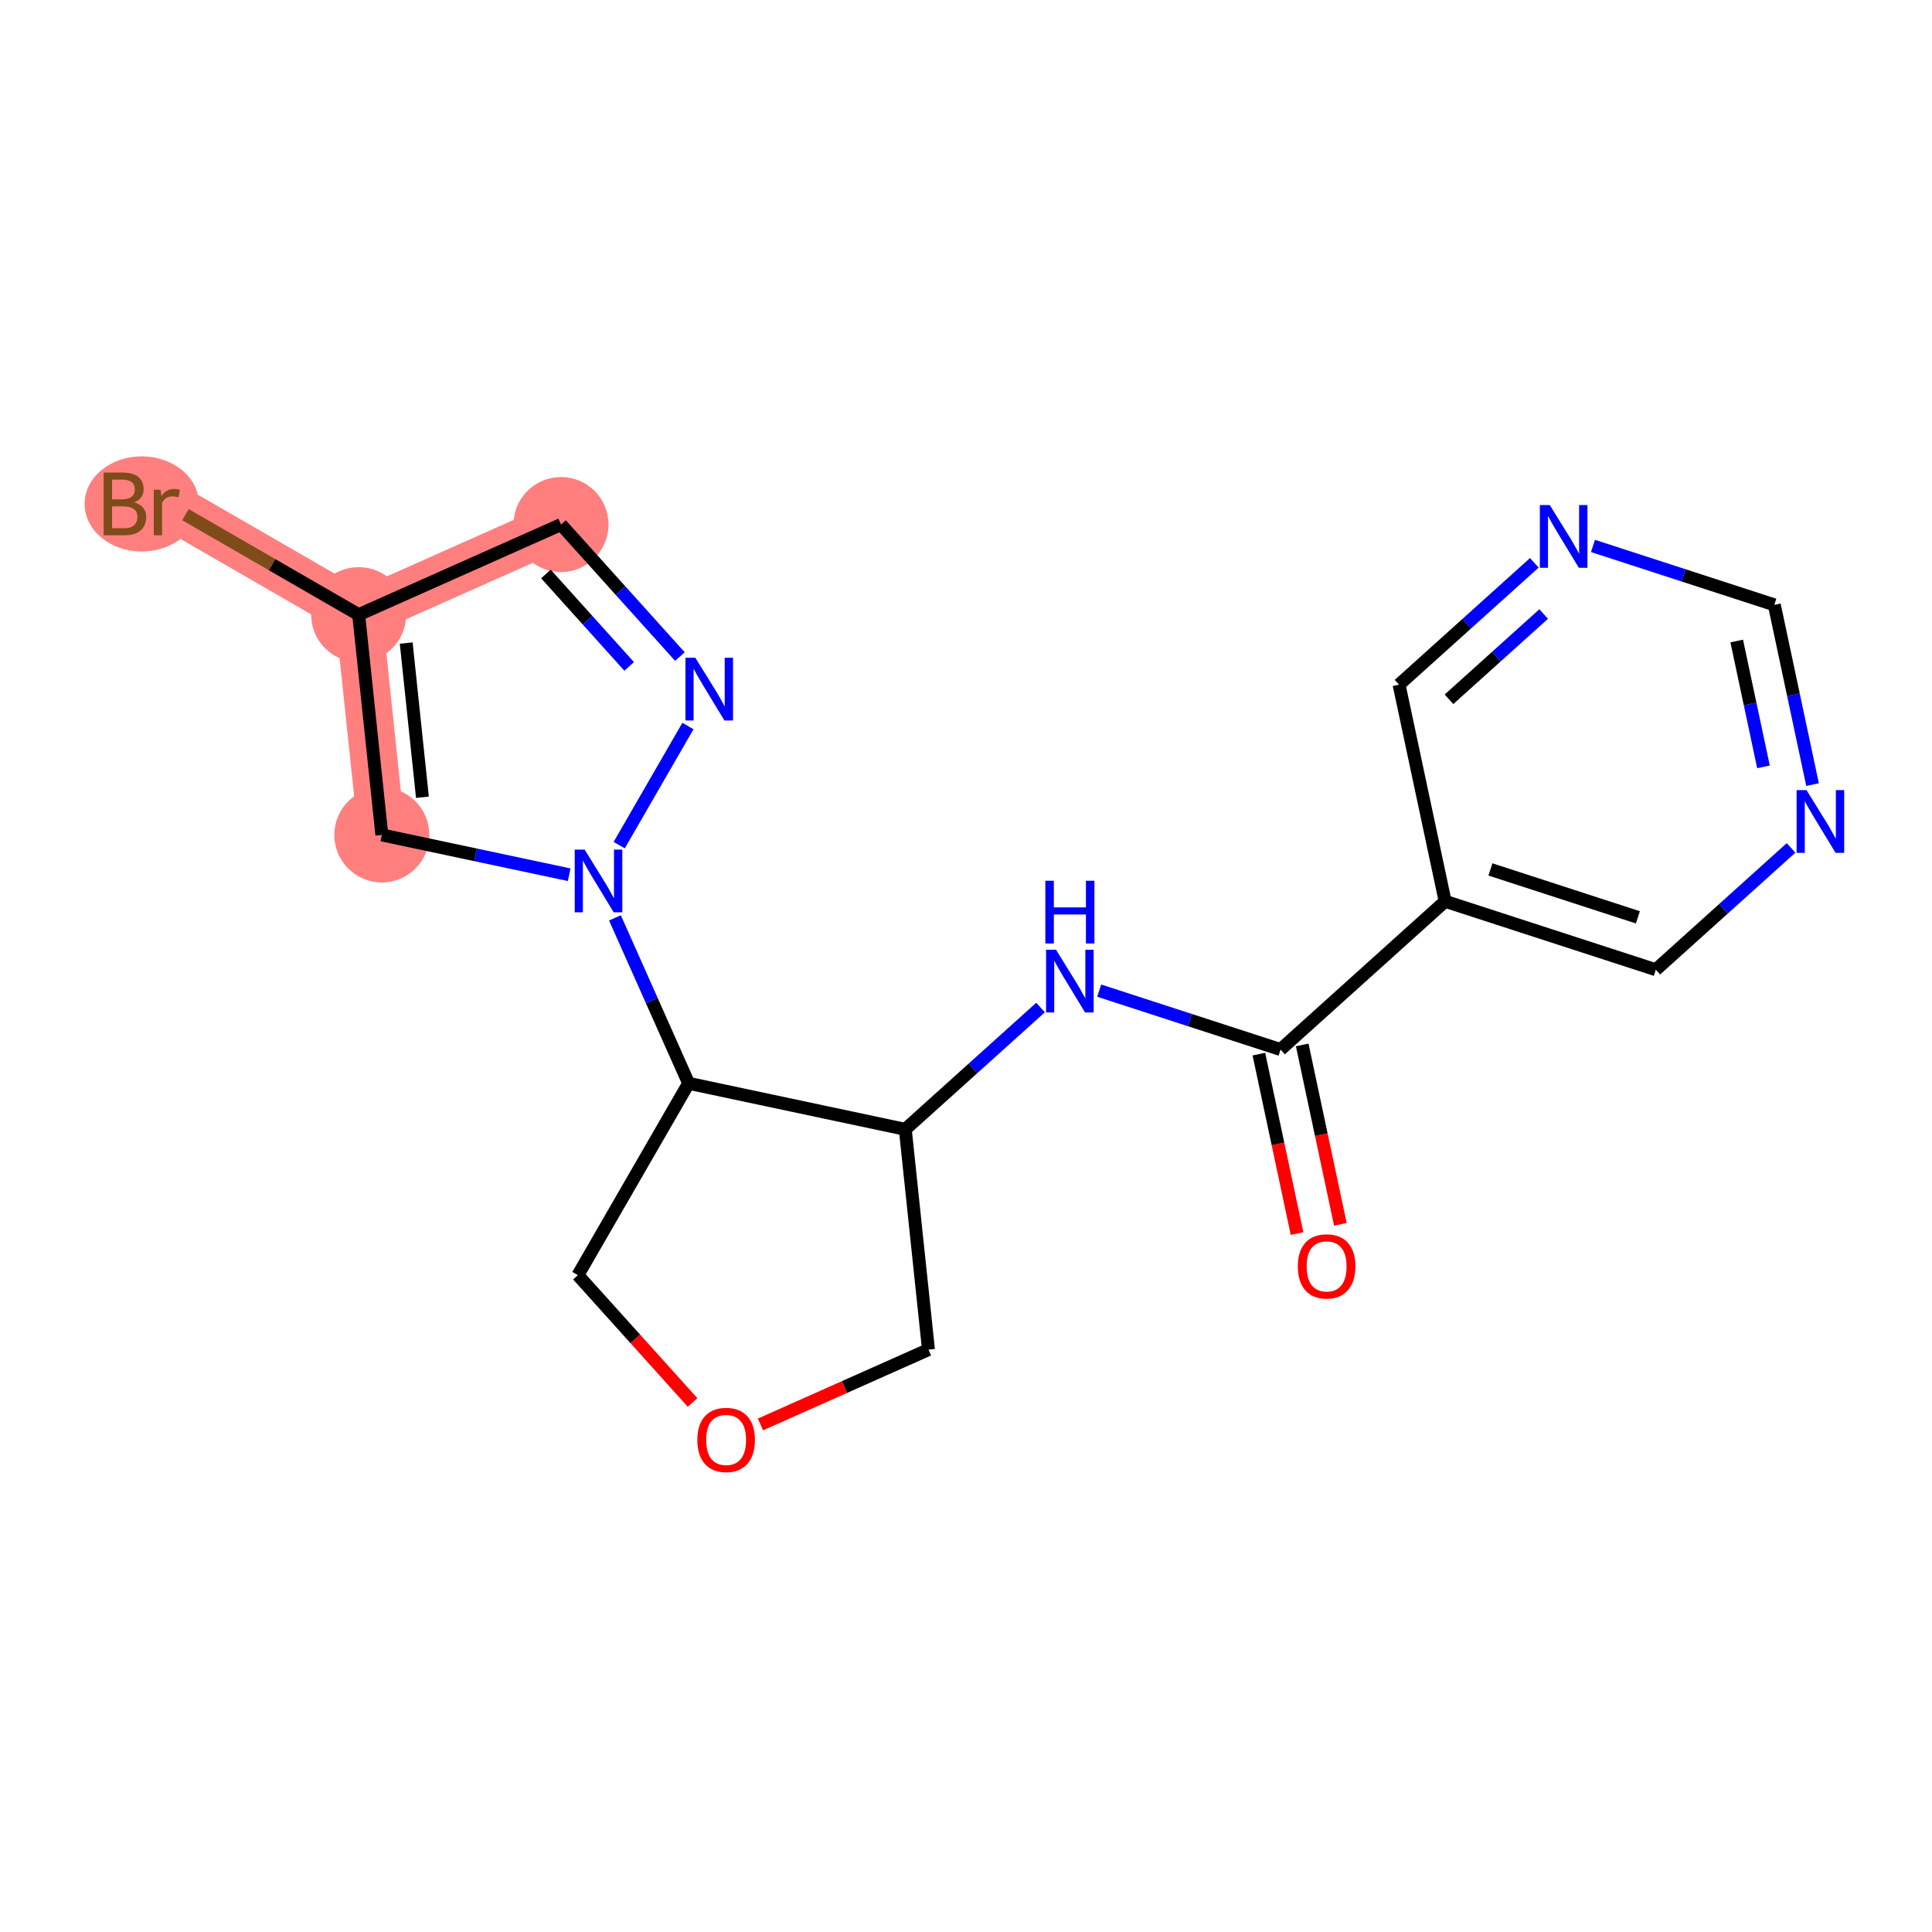 <?xml version='1.0' encoding='iso-8859-1'?>
<svg version='1.1' baseProfile='full'
              xmlns='http://www.w3.org/2000/svg'
                      xmlns:rdkit='http://www.rdkit.org/xml'
                      xmlns:xlink='http://www.w3.org/1999/xlink'
                  xml:space='preserve'
width='300px' height='300px' viewBox='0 0 300 300'>
<!-- END OF HEADER -->
<rect style='opacity:1.0;fill:#FFFFFF;stroke:none' width='300' height='300' x='0' y='0'> </rect>
<rect style='opacity:1.0;fill:#FFFFFF;stroke:none' width='300' height='300' x='0' y='0'> </rect>
<path d='M 59.293,129.649 L 55.694,95.444' style='fill:none;fill-rule:evenodd;stroke:#FF7F7F;stroke-width:7.3px;stroke-linecap:butt;stroke-linejoin:miter;stroke-opacity:1' />
<path d='M 55.694,95.444 L 25.906,78.249' style='fill:none;fill-rule:evenodd;stroke:#FF7F7F;stroke-width:7.3px;stroke-linecap:butt;stroke-linejoin:miter;stroke-opacity:1' />
<path d='M 55.694,95.444 L 87.113,81.451' style='fill:none;fill-rule:evenodd;stroke:#FF7F7F;stroke-width:7.3px;stroke-linecap:butt;stroke-linejoin:miter;stroke-opacity:1' />
<ellipse cx='59.293' cy='129.649' rx='6.879' ry='6.879'  style='fill:#FF7F7F;fill-rule:evenodd;stroke:#FF7F7F;stroke-width:1.0px;stroke-linecap:butt;stroke-linejoin:miter;stroke-opacity:1' />
<ellipse cx='55.694' cy='95.444' rx='6.879' ry='6.879'  style='fill:#FF7F7F;fill-rule:evenodd;stroke:#FF7F7F;stroke-width:1.0px;stroke-linecap:butt;stroke-linejoin:miter;stroke-opacity:1' />
<ellipse cx='22.012' cy='78.249' rx='8.376' ry='6.888'  style='fill:#FF7F7F;fill-rule:evenodd;stroke:#FF7F7F;stroke-width:1.0px;stroke-linecap:butt;stroke-linejoin:miter;stroke-opacity:1' />
<ellipse cx='87.113' cy='81.451' rx='6.879' ry='6.879'  style='fill:#FF7F7F;fill-rule:evenodd;stroke:#FF7F7F;stroke-width:1.0px;stroke-linecap:butt;stroke-linejoin:miter;stroke-opacity:1' />
<path class='bond-0 atom-0 atom-1' d='M 208.131,190.112 L 205.169,176.184' style='fill:none;fill-rule:evenodd;stroke:#FF0000;stroke-width:2.0px;stroke-linecap:butt;stroke-linejoin:miter;stroke-opacity:1' />
<path class='bond-0 atom-0 atom-1' d='M 205.169,176.184 L 202.207,162.255' style='fill:none;fill-rule:evenodd;stroke:#000000;stroke-width:2.0px;stroke-linecap:butt;stroke-linejoin:miter;stroke-opacity:1' />
<path class='bond-0 atom-0 atom-1' d='M 201.403,191.543 L 198.44,177.615' style='fill:none;fill-rule:evenodd;stroke:#FF0000;stroke-width:2.0px;stroke-linecap:butt;stroke-linejoin:miter;stroke-opacity:1' />
<path class='bond-0 atom-0 atom-1' d='M 198.44,177.615 L 195.478,163.686' style='fill:none;fill-rule:evenodd;stroke:#000000;stroke-width:2.0px;stroke-linecap:butt;stroke-linejoin:miter;stroke-opacity:1' />
<path class='bond-1 atom-1 atom-2' d='M 198.843,162.971 L 184.763,158.398' style='fill:none;fill-rule:evenodd;stroke:#000000;stroke-width:2.0px;stroke-linecap:butt;stroke-linejoin:miter;stroke-opacity:1' />
<path class='bond-1 atom-1 atom-2' d='M 184.763,158.398 L 170.684,153.825' style='fill:none;fill-rule:evenodd;stroke:#0000FF;stroke-width:2.0px;stroke-linecap:butt;stroke-linejoin:miter;stroke-opacity:1' />
<path class='bond-13 atom-1 atom-14' d='M 198.843,162.971 L 224.4,139.954' style='fill:none;fill-rule:evenodd;stroke:#000000;stroke-width:2.0px;stroke-linecap:butt;stroke-linejoin:miter;stroke-opacity:1' />
<path class='bond-2 atom-2 atom-3' d='M 161.577,156.447 L 151.075,165.905' style='fill:none;fill-rule:evenodd;stroke:#0000FF;stroke-width:2.0px;stroke-linecap:butt;stroke-linejoin:miter;stroke-opacity:1' />
<path class='bond-2 atom-2 atom-3' d='M 151.075,165.905 L 140.573,175.363' style='fill:none;fill-rule:evenodd;stroke:#000000;stroke-width:2.0px;stroke-linecap:butt;stroke-linejoin:miter;stroke-opacity:1' />
<path class='bond-3 atom-3 atom-4' d='M 140.573,175.363 L 144.172,209.569' style='fill:none;fill-rule:evenodd;stroke:#000000;stroke-width:2.0px;stroke-linecap:butt;stroke-linejoin:miter;stroke-opacity:1' />
<path class='bond-19 atom-7 atom-3' d='M 106.929,168.216 L 140.573,175.363' style='fill:none;fill-rule:evenodd;stroke:#000000;stroke-width:2.0px;stroke-linecap:butt;stroke-linejoin:miter;stroke-opacity:1' />
<path class='bond-4 atom-4 atom-5' d='M 144.172,209.569 L 131.128,215.378' style='fill:none;fill-rule:evenodd;stroke:#000000;stroke-width:2.0px;stroke-linecap:butt;stroke-linejoin:miter;stroke-opacity:1' />
<path class='bond-4 atom-4 atom-5' d='M 131.128,215.378 L 118.084,221.187' style='fill:none;fill-rule:evenodd;stroke:#FF0000;stroke-width:2.0px;stroke-linecap:butt;stroke-linejoin:miter;stroke-opacity:1' />
<path class='bond-5 atom-5 atom-6' d='M 107.542,217.776 L 98.639,207.89' style='fill:none;fill-rule:evenodd;stroke:#FF0000;stroke-width:2.0px;stroke-linecap:butt;stroke-linejoin:miter;stroke-opacity:1' />
<path class='bond-5 atom-5 atom-6' d='M 98.639,207.89 L 89.735,198.004' style='fill:none;fill-rule:evenodd;stroke:#000000;stroke-width:2.0px;stroke-linecap:butt;stroke-linejoin:miter;stroke-opacity:1' />
<path class='bond-6 atom-6 atom-7' d='M 89.735,198.004 L 106.929,168.216' style='fill:none;fill-rule:evenodd;stroke:#000000;stroke-width:2.0px;stroke-linecap:butt;stroke-linejoin:miter;stroke-opacity:1' />
<path class='bond-7 atom-7 atom-8' d='M 106.929,168.216 L 101.209,155.371' style='fill:none;fill-rule:evenodd;stroke:#000000;stroke-width:2.0px;stroke-linecap:butt;stroke-linejoin:miter;stroke-opacity:1' />
<path class='bond-7 atom-7 atom-8' d='M 101.209,155.371 L 95.488,142.526' style='fill:none;fill-rule:evenodd;stroke:#0000FF;stroke-width:2.0px;stroke-linecap:butt;stroke-linejoin:miter;stroke-opacity:1' />
<path class='bond-8 atom-8 atom-9' d='M 88.383,135.829 L 73.838,132.739' style='fill:none;fill-rule:evenodd;stroke:#0000FF;stroke-width:2.0px;stroke-linecap:butt;stroke-linejoin:miter;stroke-opacity:1' />
<path class='bond-8 atom-8 atom-9' d='M 73.838,132.739 L 59.293,129.649' style='fill:none;fill-rule:evenodd;stroke:#000000;stroke-width:2.0px;stroke-linecap:butt;stroke-linejoin:miter;stroke-opacity:1' />
<path class='bond-20 atom-13 atom-8' d='M 106.823,112.738 L 96.148,131.232' style='fill:none;fill-rule:evenodd;stroke:#0000FF;stroke-width:2.0px;stroke-linecap:butt;stroke-linejoin:miter;stroke-opacity:1' />
<path class='bond-9 atom-9 atom-10' d='M 59.293,129.649 L 55.694,95.444' style='fill:none;fill-rule:evenodd;stroke:#000000;stroke-width:2.0px;stroke-linecap:butt;stroke-linejoin:miter;stroke-opacity:1' />
<path class='bond-9 atom-9 atom-10' d='M 65.594,123.798 L 63.075,99.855' style='fill:none;fill-rule:evenodd;stroke:#000000;stroke-width:2.0px;stroke-linecap:butt;stroke-linejoin:miter;stroke-opacity:1' />
<path class='bond-10 atom-10 atom-11' d='M 55.694,95.444 L 42.245,87.68' style='fill:none;fill-rule:evenodd;stroke:#000000;stroke-width:2.0px;stroke-linecap:butt;stroke-linejoin:miter;stroke-opacity:1' />
<path class='bond-10 atom-10 atom-11' d='M 42.245,87.68 L 28.795,79.917' style='fill:none;fill-rule:evenodd;stroke:#7F4C19;stroke-width:2.0px;stroke-linecap:butt;stroke-linejoin:miter;stroke-opacity:1' />
<path class='bond-11 atom-10 atom-12' d='M 55.694,95.444 L 87.113,81.451' style='fill:none;fill-rule:evenodd;stroke:#000000;stroke-width:2.0px;stroke-linecap:butt;stroke-linejoin:miter;stroke-opacity:1' />
<path class='bond-12 atom-12 atom-13' d='M 87.113,81.451 L 96.345,91.701' style='fill:none;fill-rule:evenodd;stroke:#000000;stroke-width:2.0px;stroke-linecap:butt;stroke-linejoin:miter;stroke-opacity:1' />
<path class='bond-12 atom-12 atom-13' d='M 96.345,91.701 L 105.577,101.952' style='fill:none;fill-rule:evenodd;stroke:#0000FF;stroke-width:2.0px;stroke-linecap:butt;stroke-linejoin:miter;stroke-opacity:1' />
<path class='bond-12 atom-12 atom-13' d='M 84.771,89.129 L 91.234,96.305' style='fill:none;fill-rule:evenodd;stroke:#000000;stroke-width:2.0px;stroke-linecap:butt;stroke-linejoin:miter;stroke-opacity:1' />
<path class='bond-12 atom-12 atom-13' d='M 91.234,96.305 L 97.696,103.48' style='fill:none;fill-rule:evenodd;stroke:#0000FF;stroke-width:2.0px;stroke-linecap:butt;stroke-linejoin:miter;stroke-opacity:1' />
<path class='bond-14 atom-14 atom-15' d='M 224.4,139.954 L 257.112,150.579' style='fill:none;fill-rule:evenodd;stroke:#000000;stroke-width:2.0px;stroke-linecap:butt;stroke-linejoin:miter;stroke-opacity:1' />
<path class='bond-14 atom-14 atom-15' d='M 231.432,135.005 L 254.33,142.443' style='fill:none;fill-rule:evenodd;stroke:#000000;stroke-width:2.0px;stroke-linecap:butt;stroke-linejoin:miter;stroke-opacity:1' />
<path class='bond-21 atom-19 atom-14' d='M 217.245,106.312 L 224.4,139.954' style='fill:none;fill-rule:evenodd;stroke:#000000;stroke-width:2.0px;stroke-linecap:butt;stroke-linejoin:miter;stroke-opacity:1' />
<path class='bond-15 atom-15 atom-16' d='M 257.112,150.579 L 267.614,141.121' style='fill:none;fill-rule:evenodd;stroke:#000000;stroke-width:2.0px;stroke-linecap:butt;stroke-linejoin:miter;stroke-opacity:1' />
<path class='bond-15 atom-15 atom-16' d='M 267.614,141.121 L 278.116,131.663' style='fill:none;fill-rule:evenodd;stroke:#0000FF;stroke-width:2.0px;stroke-linecap:butt;stroke-linejoin:miter;stroke-opacity:1' />
<path class='bond-16 atom-16 atom-17' d='M 281.451,121.831 L 278.483,107.876' style='fill:none;fill-rule:evenodd;stroke:#0000FF;stroke-width:2.0px;stroke-linecap:butt;stroke-linejoin:miter;stroke-opacity:1' />
<path class='bond-16 atom-16 atom-17' d='M 278.483,107.876 L 275.515,93.92' style='fill:none;fill-rule:evenodd;stroke:#000000;stroke-width:2.0px;stroke-linecap:butt;stroke-linejoin:miter;stroke-opacity:1' />
<path class='bond-16 atom-16 atom-17' d='M 273.832,119.076 L 271.755,109.306' style='fill:none;fill-rule:evenodd;stroke:#0000FF;stroke-width:2.0px;stroke-linecap:butt;stroke-linejoin:miter;stroke-opacity:1' />
<path class='bond-16 atom-16 atom-17' d='M 271.755,109.306 L 269.677,99.537' style='fill:none;fill-rule:evenodd;stroke:#000000;stroke-width:2.0px;stroke-linecap:butt;stroke-linejoin:miter;stroke-opacity:1' />
<path class='bond-17 atom-17 atom-18' d='M 275.515,93.92 L 261.436,89.347' style='fill:none;fill-rule:evenodd;stroke:#000000;stroke-width:2.0px;stroke-linecap:butt;stroke-linejoin:miter;stroke-opacity:1' />
<path class='bond-17 atom-17 atom-18' d='M 261.436,89.347 L 247.357,84.774' style='fill:none;fill-rule:evenodd;stroke:#0000FF;stroke-width:2.0px;stroke-linecap:butt;stroke-linejoin:miter;stroke-opacity:1' />
<path class='bond-18 atom-18 atom-19' d='M 238.249,87.396 L 227.747,96.854' style='fill:none;fill-rule:evenodd;stroke:#0000FF;stroke-width:2.0px;stroke-linecap:butt;stroke-linejoin:miter;stroke-opacity:1' />
<path class='bond-18 atom-18 atom-19' d='M 227.747,96.854 L 217.245,106.312' style='fill:none;fill-rule:evenodd;stroke:#000000;stroke-width:2.0px;stroke-linecap:butt;stroke-linejoin:miter;stroke-opacity:1' />
<path class='bond-18 atom-18 atom-19' d='M 239.702,95.345 L 232.351,101.965' style='fill:none;fill-rule:evenodd;stroke:#0000FF;stroke-width:2.0px;stroke-linecap:butt;stroke-linejoin:miter;stroke-opacity:1' />
<path class='bond-18 atom-18 atom-19' d='M 232.351,101.965 L 224.999,108.586' style='fill:none;fill-rule:evenodd;stroke:#000000;stroke-width:2.0px;stroke-linecap:butt;stroke-linejoin:miter;stroke-opacity:1' />
<path  class='atom-0' d='M 201.526 196.64
Q 201.526 194.302, 202.682 192.995
Q 203.837 191.688, 205.997 191.688
Q 208.157 191.688, 209.313 192.995
Q 210.468 194.302, 210.468 196.64
Q 210.468 199.007, 209.299 200.355
Q 208.13 201.689, 205.997 201.689
Q 203.851 201.689, 202.682 200.355
Q 201.526 199.02, 201.526 196.64
M 205.997 200.589
Q 207.483 200.589, 208.281 199.598
Q 209.093 198.594, 209.093 196.64
Q 209.093 194.728, 208.281 193.765
Q 207.483 192.788, 205.997 192.788
Q 204.511 192.788, 203.7 193.751
Q 202.902 194.714, 202.902 196.64
Q 202.902 198.608, 203.7 199.598
Q 204.511 200.589, 205.997 200.589
' fill='#FF0000'/>
<path  class='atom-2' d='M 163.977 147.476
L 167.169 152.635
Q 167.486 153.144, 167.995 154.066
Q 168.504 154.987, 168.531 155.042
L 168.531 147.476
L 169.824 147.476
L 169.824 157.216
L 168.49 157.216
L 165.064 151.576
Q 164.665 150.915, 164.239 150.158
Q 163.826 149.402, 163.702 149.168
L 163.702 157.216
L 162.436 157.216
L 162.436 147.476
L 163.977 147.476
' fill='#0000FF'/>
<path  class='atom-2' d='M 162.319 136.761
L 163.64 136.761
L 163.64 140.902
L 168.621 140.902
L 168.621 136.761
L 169.941 136.761
L 169.941 146.502
L 168.621 146.502
L 168.621 142.003
L 163.64 142.003
L 163.64 146.502
L 162.319 146.502
L 162.319 136.761
' fill='#0000FF'/>
<path  class='atom-5' d='M 108.281 223.589
Q 108.281 221.25, 109.437 219.943
Q 110.592 218.636, 112.752 218.636
Q 114.912 218.636, 116.068 219.943
Q 117.224 221.25, 117.224 223.589
Q 117.224 225.955, 116.054 227.304
Q 114.885 228.638, 112.752 228.638
Q 110.606 228.638, 109.437 227.304
Q 108.281 225.969, 108.281 223.589
M 112.752 227.537
Q 114.238 227.537, 115.036 226.547
Q 115.848 225.543, 115.848 223.589
Q 115.848 221.677, 115.036 220.714
Q 114.238 219.737, 112.752 219.737
Q 111.267 219.737, 110.455 220.7
Q 109.657 221.663, 109.657 223.589
Q 109.657 225.556, 110.455 226.547
Q 111.267 227.537, 112.752 227.537
' fill='#FF0000'/>
<path  class='atom-8' d='M 90.783 131.926
L 93.975 137.085
Q 94.292 137.594, 94.801 138.516
Q 95.31 139.438, 95.337 139.493
L 95.337 131.926
L 96.63 131.926
L 96.63 141.667
L 95.296 141.667
L 91.87 136.026
Q 91.471 135.366, 91.045 134.609
Q 90.632 133.852, 90.508 133.618
L 90.508 141.667
L 89.243 141.667
L 89.243 131.926
L 90.783 131.926
' fill='#0000FF'/>
<path  class='atom-11' d='M 20.822 78.002
Q 21.758 78.263, 22.226 78.841
Q 22.707 79.405, 22.707 80.244
Q 22.707 81.593, 21.84 82.363
Q 20.987 83.12, 19.364 83.12
L 16.09 83.12
L 16.09 73.379
L 18.965 73.379
Q 20.63 73.379, 21.469 74.053
Q 22.308 74.728, 22.308 75.966
Q 22.308 77.438, 20.822 78.002
M 17.397 74.48
L 17.397 77.534
L 18.965 77.534
Q 19.928 77.534, 20.423 77.149
Q 20.932 76.75, 20.932 75.966
Q 20.932 74.48, 18.965 74.48
L 17.397 74.48
M 19.364 82.019
Q 20.313 82.019, 20.822 81.565
Q 21.331 81.111, 21.331 80.244
Q 21.331 79.446, 20.767 79.047
Q 20.217 78.635, 19.158 78.635
L 17.397 78.635
L 17.397 82.019
L 19.364 82.019
' fill='#7F4C19'/>
<path  class='atom-11' d='M 24.922 76.048
L 25.073 77.025
Q 25.816 75.924, 27.027 75.924
Q 27.412 75.924, 27.935 76.062
L 27.729 77.218
Q 27.137 77.08, 26.807 77.08
Q 26.229 77.08, 25.844 77.314
Q 25.472 77.534, 25.17 78.071
L 25.17 83.12
L 23.877 83.12
L 23.877 76.048
L 24.922 76.048
' fill='#7F4C19'/>
<path  class='atom-13' d='M 107.977 102.138
L 111.169 107.297
Q 111.486 107.806, 111.995 108.728
Q 112.504 109.65, 112.531 109.705
L 112.531 102.138
L 113.824 102.138
L 113.824 111.878
L 112.49 111.878
L 109.064 106.238
Q 108.665 105.577, 108.239 104.821
Q 107.826 104.064, 107.702 103.83
L 107.702 111.878
L 106.436 111.878
L 106.436 102.138
L 107.977 102.138
' fill='#0000FF'/>
<path  class='atom-16' d='M 280.517 122.691
L 283.708 127.851
Q 284.025 128.36, 284.534 129.281
Q 285.043 130.203, 285.07 130.258
L 285.07 122.691
L 286.364 122.691
L 286.364 132.432
L 285.029 132.432
L 281.603 126.791
Q 281.204 126.131, 280.778 125.374
Q 280.365 124.617, 280.241 124.384
L 280.241 132.432
L 278.976 132.432
L 278.976 122.691
L 280.517 122.691
' fill='#0000FF'/>
<path  class='atom-18' d='M 240.65 78.424
L 243.842 83.584
Q 244.158 84.093, 244.667 85.014
Q 245.176 85.936, 245.204 85.991
L 245.204 78.424
L 246.497 78.424
L 246.497 88.165
L 245.162 88.165
L 241.737 82.524
Q 241.338 81.864, 240.911 81.107
Q 240.498 80.35, 240.375 80.117
L 240.375 88.165
L 239.109 88.165
L 239.109 78.424
L 240.65 78.424
' fill='#0000FF'/>
</svg>
